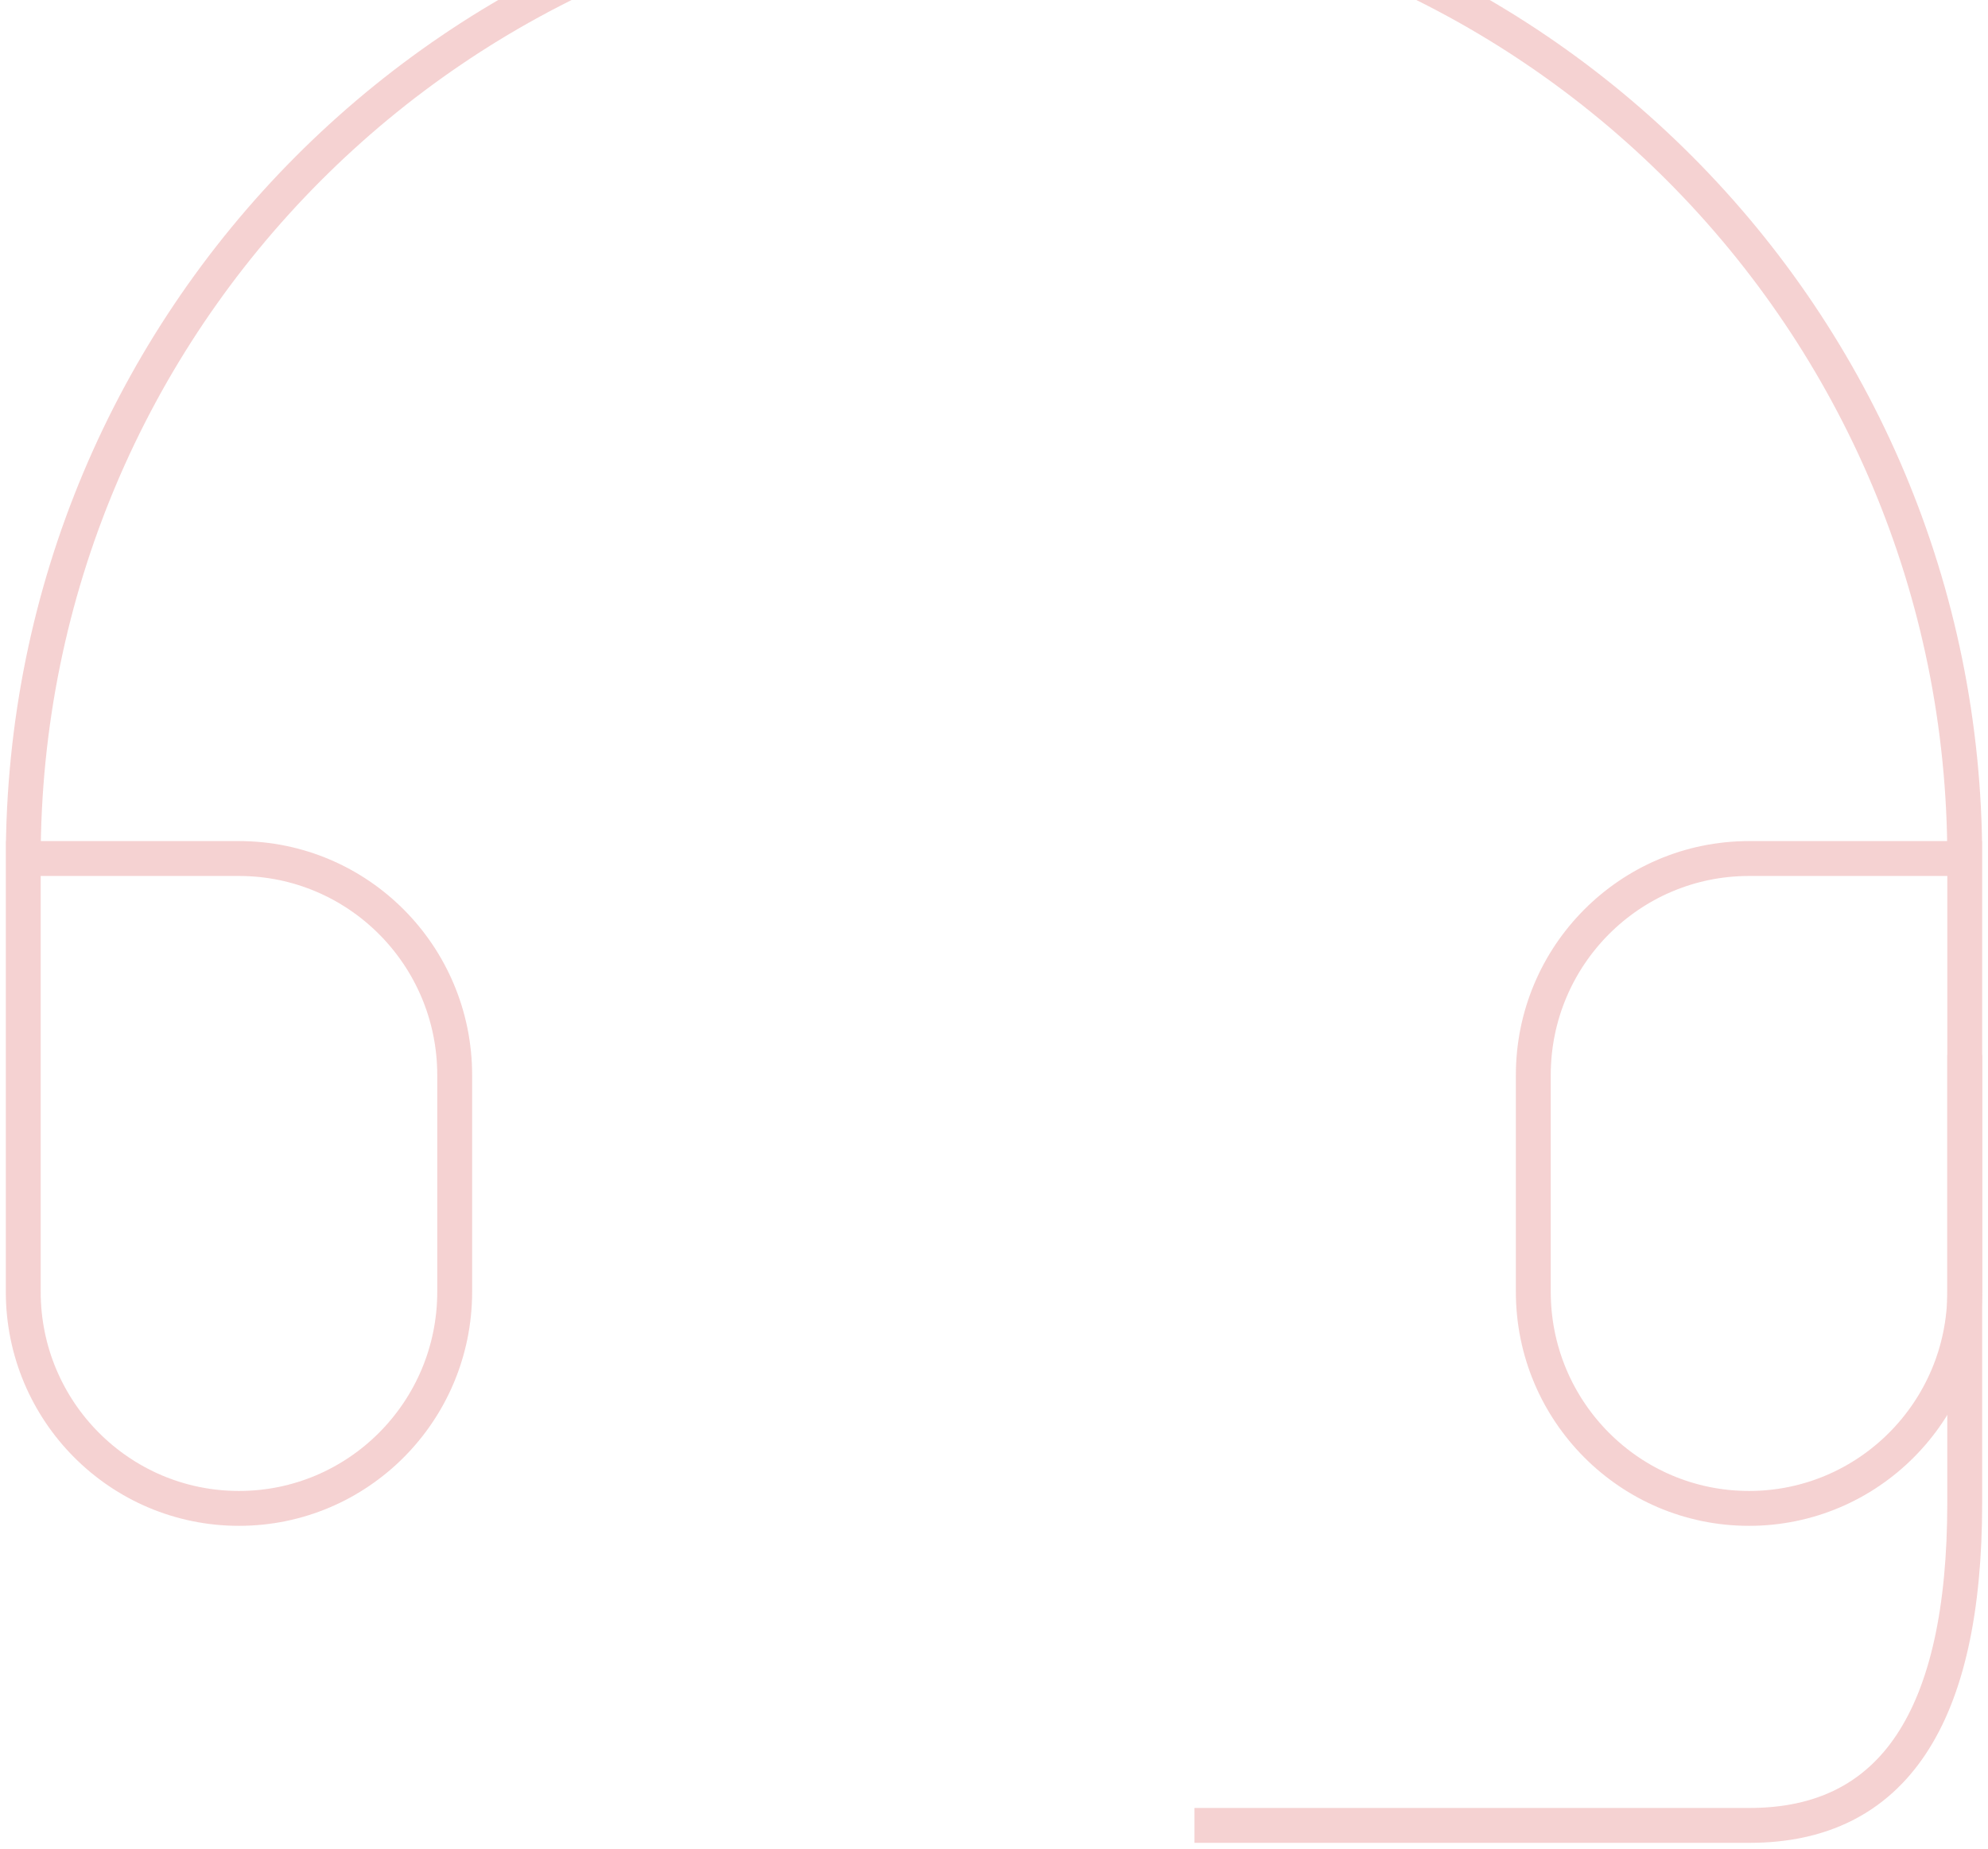 <svg width="171" height="159" viewBox="0 0 171 159" fill="none" xmlns="http://www.w3.org/2000/svg">
<g opacity="0.49">
<path d="M169 73.841H150.444C140.196 73.841 131.889 82.182 131.889 92.472V111.103C131.889 121.393 140.196 129.735 150.444 129.735C160.692 129.735 169 121.393 169 111.103V73.841ZM169 73.841C169 27.537 131.616 -10 85.5 -10C39.384 -10 2 27.537 2 73.841M2 73.841V111.103C2 121.393 10.308 129.735 20.556 129.735C30.803 129.735 39.111 121.393 39.111 111.103V92.472C39.111 82.182 30.803 73.841 20.556 73.841H2Z" stroke="#EBA3A3" stroke-width="3" stroke-linecap="square"/>
<path d="M168.998 92.245V129.248C168.998 147.749 162.831 157 150.497 157C138.162 157 122.745 157 104.243 157" stroke="#EBA3A3" stroke-width="3" stroke-linecap="square"/>
</g>
</svg>
